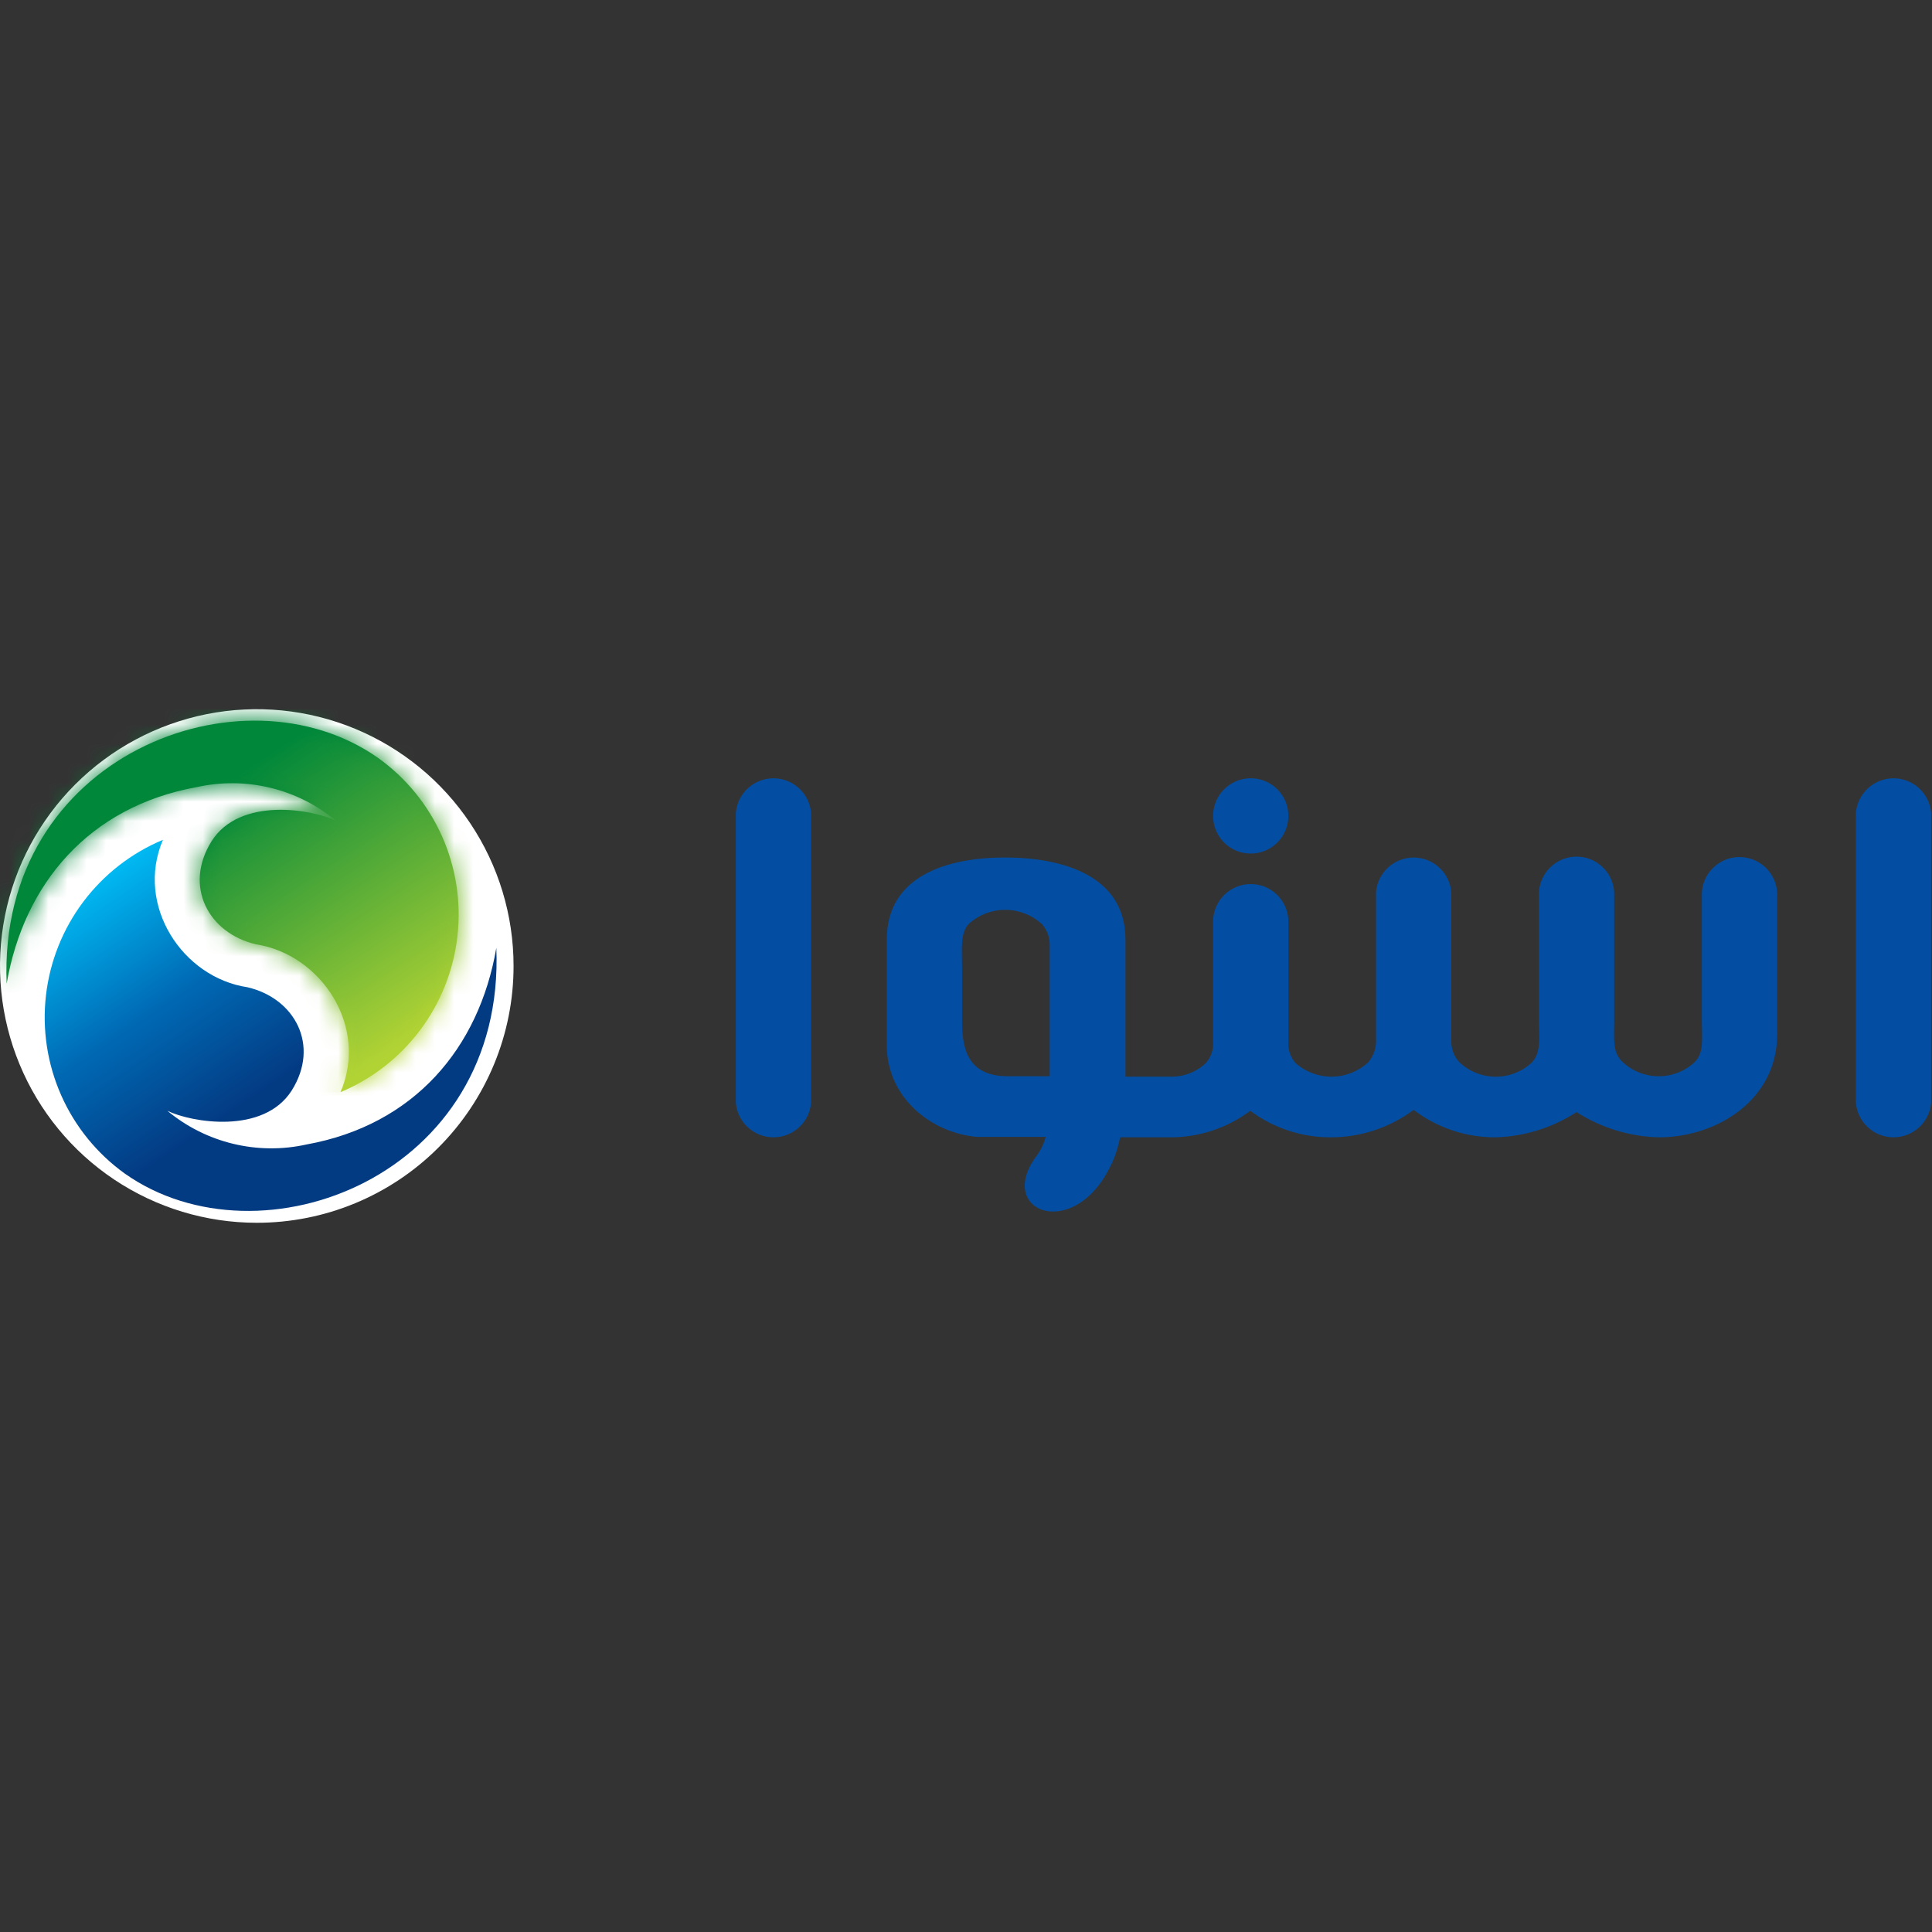 <svg width="100" height="100" viewBox="0 0 100 100" fill="none" xmlns="http://www.w3.org/2000/svg">
<rect x="0" y="0" width="100" height="100" fill="#333333" stroke="none"/>
<g clip-path="url(#clip0_8688_2845)">
<path fillRule="evenodd" clipRule="evenodd" d="M13.291 63.291C10.662 63.291 8.093 62.512 5.907 61.051C3.721 59.591 2.018 57.515 1.012 55.086C0.006 52.658 -0.257 49.985 0.255 47.407C0.768 44.829 2.034 42.461 3.893 40.602C5.752 38.743 8.12 37.477 10.698 36.964C13.276 36.451 15.949 36.715 18.377 37.721C20.806 38.727 22.882 40.43 24.342 42.616C25.803 44.802 26.582 47.371 26.582 50C26.583 51.746 26.24 53.474 25.572 55.087C24.904 56.7 23.925 58.165 22.691 59.4C21.457 60.634 19.991 61.613 18.378 62.281C16.765 62.949 15.037 63.292 13.291 63.291Z" fill="white"/>
<path fillRule="evenodd" clipRule="evenodd" d="M8.433 43.469C6.989 46.861 9.441 50.596 12.81 51.1C15.262 51.673 16.568 54.102 15.102 56.439C13.635 58.754 9.877 58.089 8.662 57.494C9.652 58.317 10.817 58.902 12.069 59.203C13.32 59.505 14.624 59.516 15.88 59.235C21.426 58.227 24.795 54.262 25.69 49.06C26.171 60.885 13.475 65.697 6.464 60.747C5.024 59.714 3.886 58.314 3.168 56.694C2.45 55.073 2.177 53.291 2.378 51.53C2.579 49.769 3.246 48.093 4.311 46.676C5.376 45.259 6.799 44.152 8.435 43.469H8.433Z" fill="url(#paint0_linear_8688_2845)"/>
<path d="M17.622 56.531C19.089 53.139 16.637 49.404 13.245 48.877C10.793 48.304 9.487 45.875 10.953 43.538C12.42 41.224 16.178 41.888 17.392 42.484C16.403 41.661 15.238 41.076 13.987 40.774C12.736 40.472 11.433 40.462 10.177 40.742C4.608 41.751 1.237 45.738 0.344 50.917C-0.139 39.092 12.558 34.28 19.57 39.23C21.014 40.262 22.156 41.661 22.878 43.283C23.6 44.904 23.876 46.689 23.677 48.453C23.479 50.216 22.813 51.895 21.748 53.315C20.684 54.735 19.259 55.846 17.622 56.531Z" fill="url(#paint1_linear_8688_2845)"/>
<mask id="mask0_8688_2845" style="mask-type:luminance" maskUnits="userSpaceOnUse" x="0" y="37" width="24" height="20">
<path d="M17.622 56.531C19.089 53.139 16.637 49.404 13.245 48.877C10.793 48.304 9.487 45.875 10.953 43.538C12.42 41.224 16.178 41.888 17.392 42.484C16.403 41.661 15.238 41.076 13.987 40.774C12.736 40.472 11.433 40.462 10.177 40.742C4.608 41.751 1.237 45.738 0.344 50.917C-0.139 39.092 12.558 34.28 19.57 39.23C21.014 40.262 22.156 41.661 22.878 43.283C23.6 44.904 23.876 46.689 23.677 48.453C23.479 50.216 22.813 51.895 21.748 53.315C20.684 54.735 19.259 55.846 17.622 56.531Z" fill="white"/>
</mask>
<g mask="url(#mask0_8688_2845)">
<path d="M25.918 34.28H-0.137V56.531H25.918V34.28Z" fill="url(#paint2_linear_8688_2845)"/>
<mask id="mask1_8688_2845" style="mask-type:luminance" maskUnits="userSpaceOnUse" x="-1" y="34" width="27" height="23">
<path d="M25.918 34.28H-0.137V56.531H25.918V34.28Z" fill="white"/>
</mask>
<g mask="url(#mask1_8688_2845)">
<path d="M26.565 34.028H-0.275V56.687H26.565V34.028Z" fill="url(#paint3_linear_8688_2845)"/>
</g>
</g>
<path fillRule="evenodd" clipRule="evenodd" d="M45.901 48.625C45.901 45.325 49.04 44.384 52.019 44.384C54.998 44.384 58.252 45.323 58.252 48.625V55.727H60.544C60.888 55.74 61.232 55.684 61.555 55.562C61.878 55.441 62.173 55.255 62.423 55.016C62.556 54.863 62.657 54.685 62.719 54.492C62.782 54.299 62.806 54.096 62.789 53.894V47.616C62.813 47.116 63.029 46.644 63.391 46.298C63.754 45.952 64.236 45.759 64.737 45.759C65.238 45.759 65.72 45.952 66.082 46.298C66.445 46.644 66.661 47.116 66.685 47.616V53.895C66.668 54.098 66.691 54.301 66.754 54.494C66.817 54.687 66.918 54.865 67.051 55.018C67.573 55.484 68.251 55.737 68.951 55.729C69.65 55.72 70.321 55.451 70.832 54.973C71.113 54.633 71.252 54.198 71.222 53.758V46.173C71.264 45.685 71.488 45.231 71.848 44.901C72.209 44.57 72.68 44.386 73.17 44.386C73.659 44.386 74.131 44.57 74.491 44.901C74.852 45.231 75.075 45.685 75.118 46.173V53.828C75.099 54.238 75.238 54.64 75.507 54.951C76.011 55.442 76.685 55.721 77.389 55.73C78.093 55.738 78.773 55.475 79.288 54.996C79.795 54.469 79.655 53.575 79.655 52.865V46.242V46.196C79.679 45.696 79.894 45.224 80.257 44.878C80.62 44.532 81.102 44.339 81.603 44.339C82.104 44.339 82.586 44.532 82.948 44.878C83.311 45.224 83.527 45.696 83.55 46.196V52.842C83.55 53.827 83.459 54.424 83.94 54.927C84.444 55.419 85.118 55.698 85.822 55.706C86.526 55.715 87.206 55.452 87.721 54.973C88.202 54.466 88.088 53.827 88.088 52.842V46.242V46.196C88.118 45.7 88.336 45.233 88.698 44.892C89.06 44.551 89.538 44.361 90.036 44.361C90.533 44.361 91.011 44.551 91.374 44.892C91.736 45.233 91.954 45.7 91.983 46.196V46.219V53.552C91.983 56.944 88.844 58.868 85.865 58.868C84.352 58.83 82.877 58.379 81.602 57.562C80.357 58.368 78.915 58.82 77.431 58.868C75.893 58.879 74.394 58.379 73.169 57.447C71.93 58.37 70.427 58.868 68.883 58.868C67.381 58.873 65.918 58.391 64.713 57.494C63.509 58.394 62.045 58.877 60.542 58.868H57.975C57.908 59.203 57.816 59.532 57.7 59.854C55.89 64.437 51.399 62.81 53.668 59.808C53.879 59.519 54.035 59.192 54.126 58.846H50.574C48.169 58.639 45.899 56.783 45.899 54.102V48.625H45.901ZM54.333 55.706V48.946C54.346 48.543 54.206 48.151 53.944 47.846C53.432 47.369 52.761 47.101 52.062 47.092C51.363 47.084 50.686 47.336 50.163 47.8C49.681 48.281 49.796 49.106 49.796 50.068V52.818C49.796 54.078 49.956 55.706 52.156 55.706H54.333ZM64.737 40.283C65.123 40.283 65.499 40.398 65.82 40.612C66.14 40.826 66.39 41.13 66.537 41.486C66.684 41.842 66.723 42.234 66.648 42.612C66.573 42.99 66.387 43.337 66.115 43.609C65.842 43.882 65.495 44.067 65.117 44.142C64.739 44.217 64.348 44.179 63.992 44.031C63.636 43.884 63.331 43.634 63.117 43.314C62.903 42.994 62.789 42.617 62.789 42.232C62.789 41.976 62.839 41.722 62.937 41.486C63.035 41.249 63.178 41.035 63.359 40.853C63.54 40.673 63.755 40.529 63.991 40.431C64.228 40.334 64.481 40.283 64.737 40.283ZM41.981 42.071C41.939 41.583 41.716 41.129 41.355 40.799C40.995 40.468 40.523 40.284 40.034 40.284C39.544 40.284 39.073 40.468 38.712 40.799C38.352 41.129 38.128 41.583 38.086 42.071V57.081C38.128 57.569 38.352 58.023 38.712 58.353C39.073 58.684 39.544 58.867 40.034 58.867C40.523 58.867 40.995 58.684 41.355 58.353C41.716 58.023 41.939 57.569 41.981 57.081V42.071ZM99.956 42.071C99.914 41.583 99.691 41.129 99.33 40.799C98.969 40.468 98.498 40.284 98.008 40.284C97.519 40.284 97.047 40.468 96.687 40.799C96.326 41.129 96.103 41.583 96.061 42.071V57.081C96.103 57.569 96.326 58.023 96.687 58.353C97.047 58.684 97.519 58.867 98.008 58.867C98.498 58.867 98.969 58.684 99.33 58.353C99.691 58.023 99.914 57.569 99.956 57.081V42.071Z" fill="#034EA2"/>
</g>
<defs>
<linearGradient id="paint0_linear_8688_2845" x1="5.986" y1="44.89" x2="17.678" y2="62.223" gradientUnits="userSpaceOnUse">
<stop stop-color="#00B9F2"/>
<stop offset="0.112" stop-color="#009FDE"/>
<stop offset="0.34" stop-color="#006AB5"/>
<stop offset="0.663" stop-color="#033B83"/>
<stop offset="1" stop-color="#033B83"/>
</linearGradient>
<linearGradient id="paint1_linear_8688_2845" x1="11.216" y1="42.454" x2="18.815" y2="54.335" gradientUnits="userSpaceOnUse">
<stop stop-color="#00873A"/>
<stop offset="1" stop-color="#B2D334"/>
</linearGradient>
<linearGradient id="paint2_linear_8688_2845" x1="11.978" y1="40.243" x2="20.91" y2="53.675" gradientUnits="userSpaceOnUse">
<stop stop-color="#00873A"/>
<stop offset="1" stop-color="#B2D334"/>
</linearGradient>
<linearGradient id="paint3_linear_8688_2845" x1="12.206" y1="40.1" x2="21.26" y2="53.875" gradientUnits="userSpaceOnUse">
<stop stop-color="#00873A"/>
<stop offset="1" stop-color="#B2D334"/>
</linearGradient>
<clipPath id="clip0_8688_2845">
<rect width="99.96" height="26.582" fill="white" transform="translate(0 36.709)"/>
</clipPath>
</defs>
</svg>
